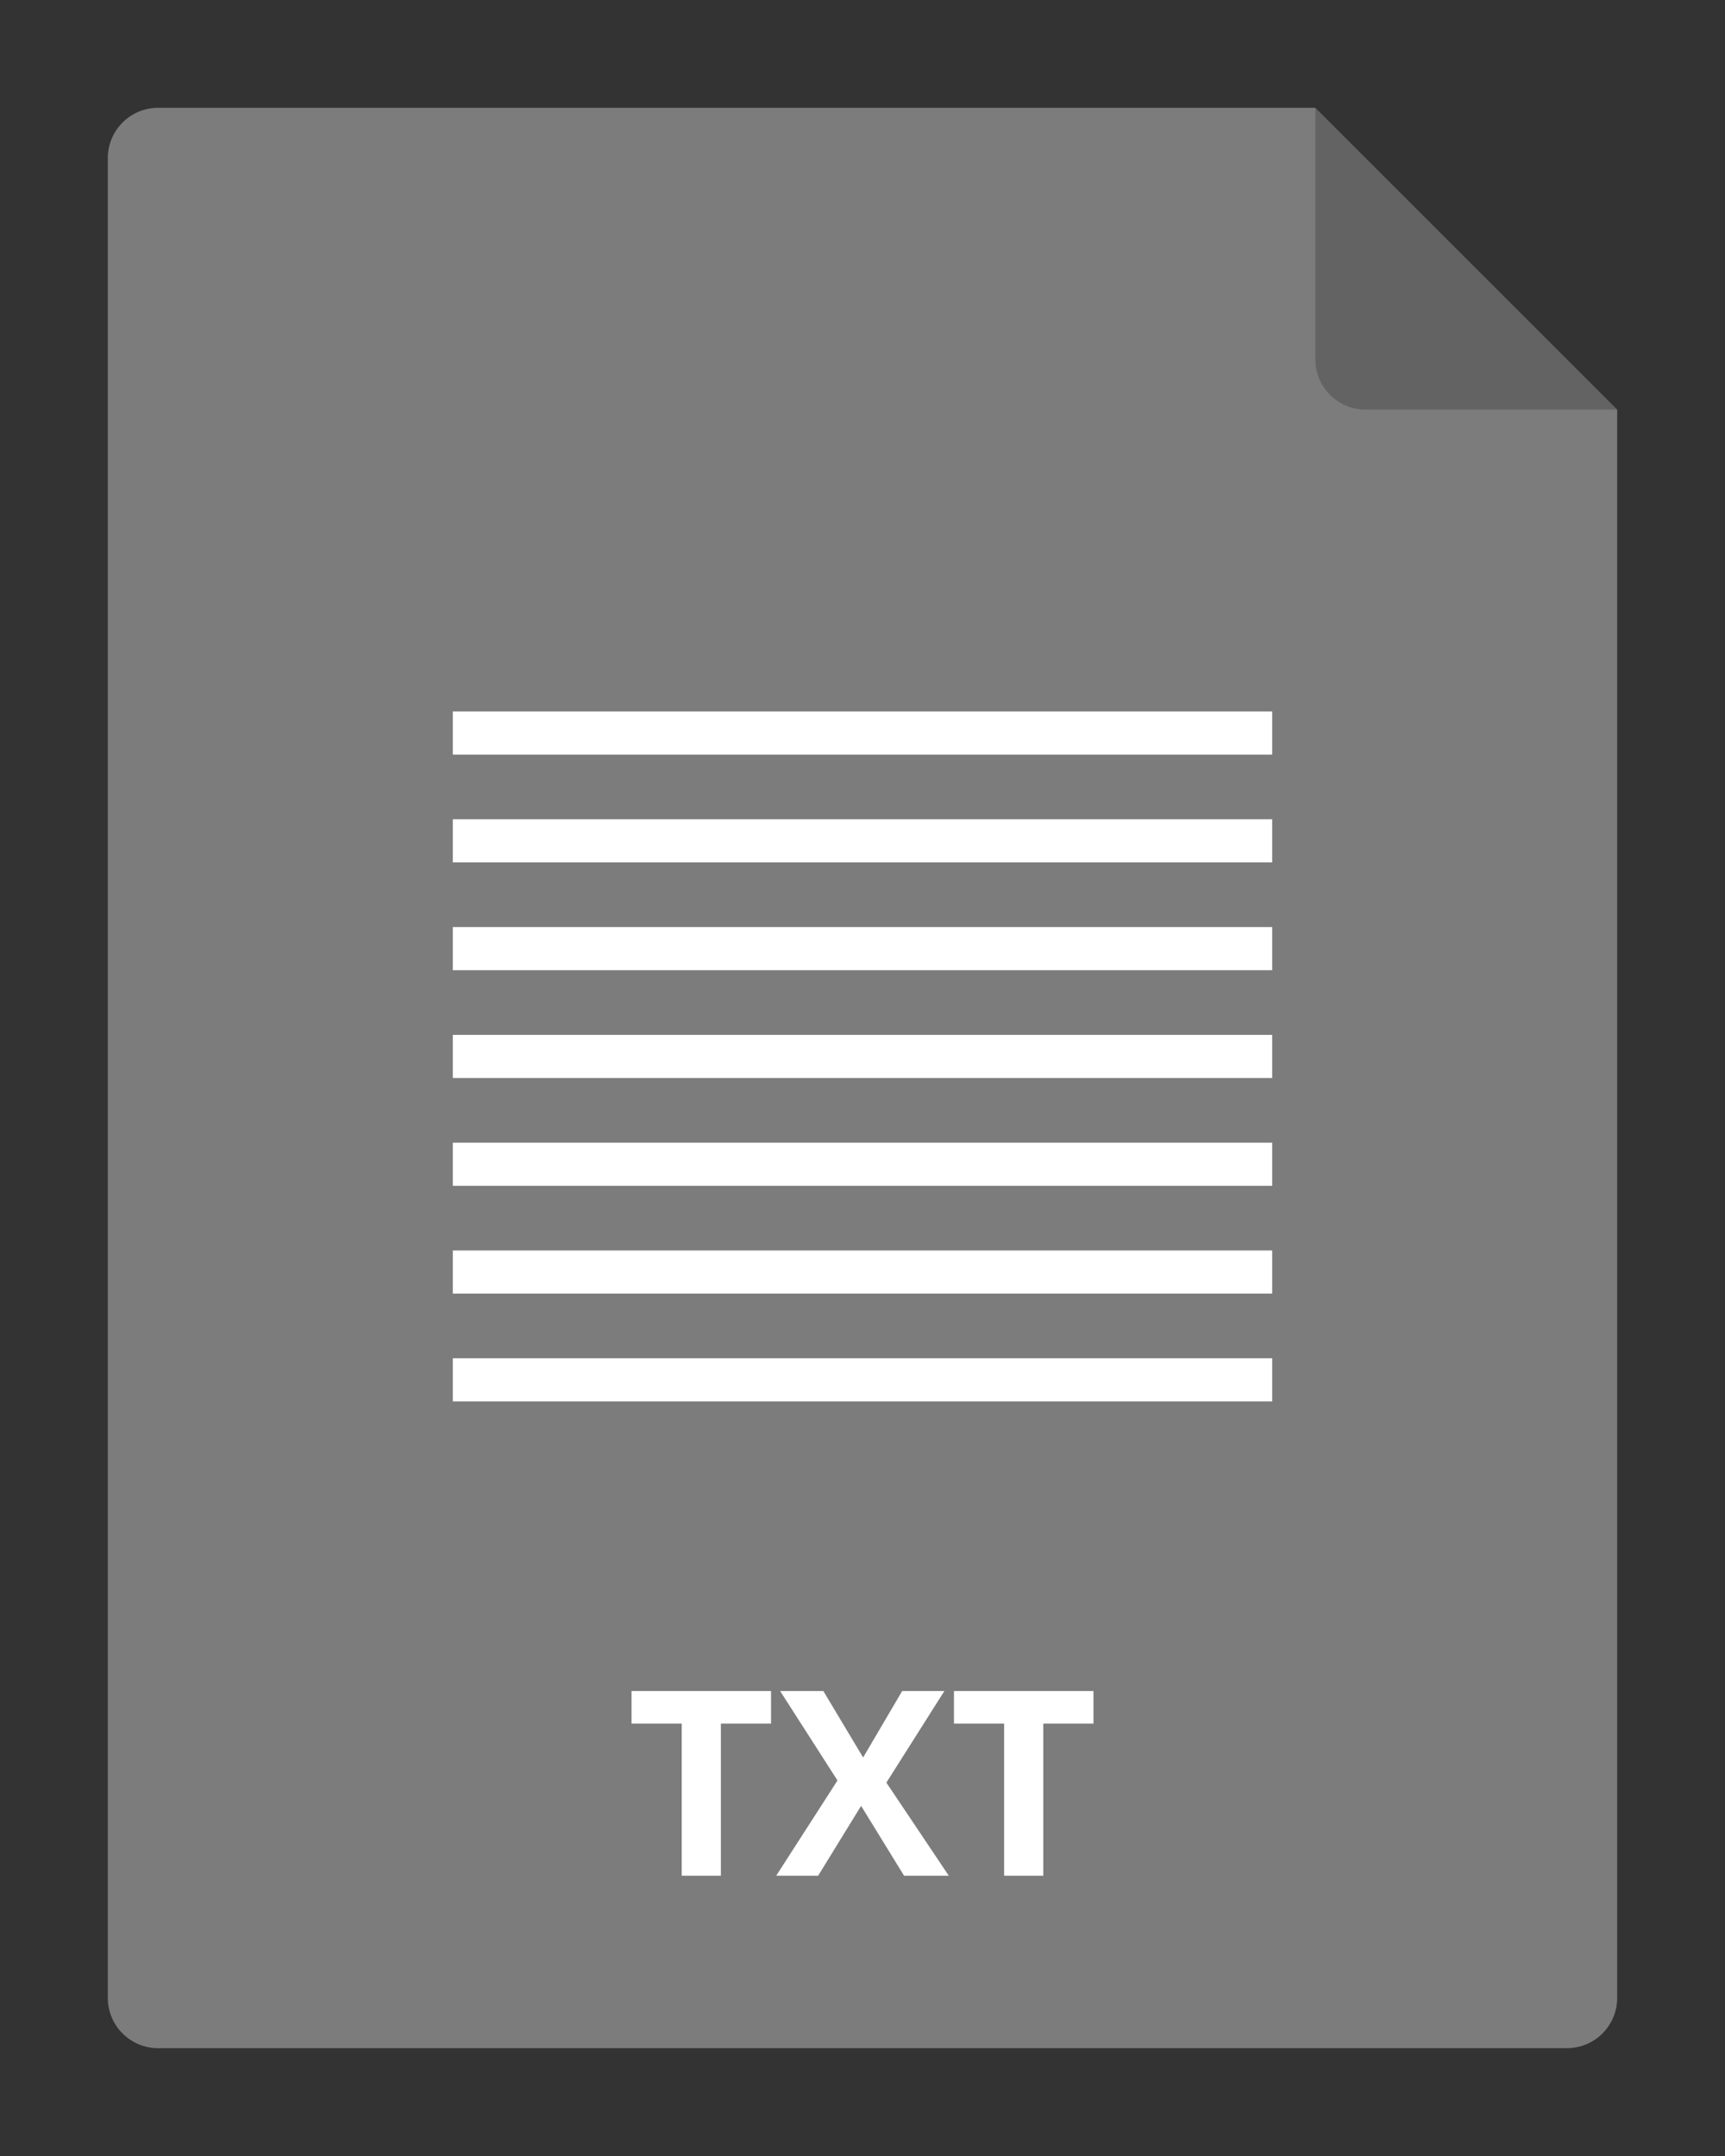 <svg width="80" height="100" viewBox="0 0 80 100" fill="none" xmlns="http://www.w3.org/2000/svg">
<rect x="0" y="0" width="80" height="100" fill="#333333" stroke="none"/>
<g clip-path="url(#clip0_2964_22055)">
<path d="M75 19V92.667C75 93.285 74.754 93.879 74.317 94.317C73.879 94.754 73.285 95 72.667 95H7.333C6.714 95 6.121 94.754 5.683 94.317C5.246 93.879 5 93.285 5 92.667V7.333C5 6.714 5.246 6.121 5.683 5.683C6.121 5.246 6.714 5 7.333 5H61L75 19Z" fill="#7C7C7D"/>
<path opacity="0.2" d="M75 19H63.333C62.715 19 62.121 18.754 61.683 18.317C61.246 17.879 61 17.285 61 16.667V5L75 19Z" fill="black"/>
<path d="M33.432 87H31.615V79.945H29.289V78.434H35.758V79.945H33.432V87ZM44.002 87H41.928L39.935 83.76L37.943 87H35.998L38.84 82.582L36.18 78.434H38.184L40.029 81.516L41.84 78.434H43.797L41.107 82.682L44.002 87ZM48.385 87H46.568V79.945H44.242V78.434H50.711V79.945H48.385V87Z" fill="white"/>
<path fill-rule="evenodd" clip-rule="evenodd" d="M59 33H21V35H59V33ZM59 38H21V40H59V38ZM21 43H59V45H21V43ZM59 48H21V50H59V48ZM21 53H59V55H21V53ZM59 58H21V60H59V58ZM21 63H59V65H21V63Z" fill="white"/>
</g>
<defs>
<clipPath id="clip0_2964_22055">
<rect width="80" height="100" fill="white"/>
</clipPath>
</defs>
</svg>
